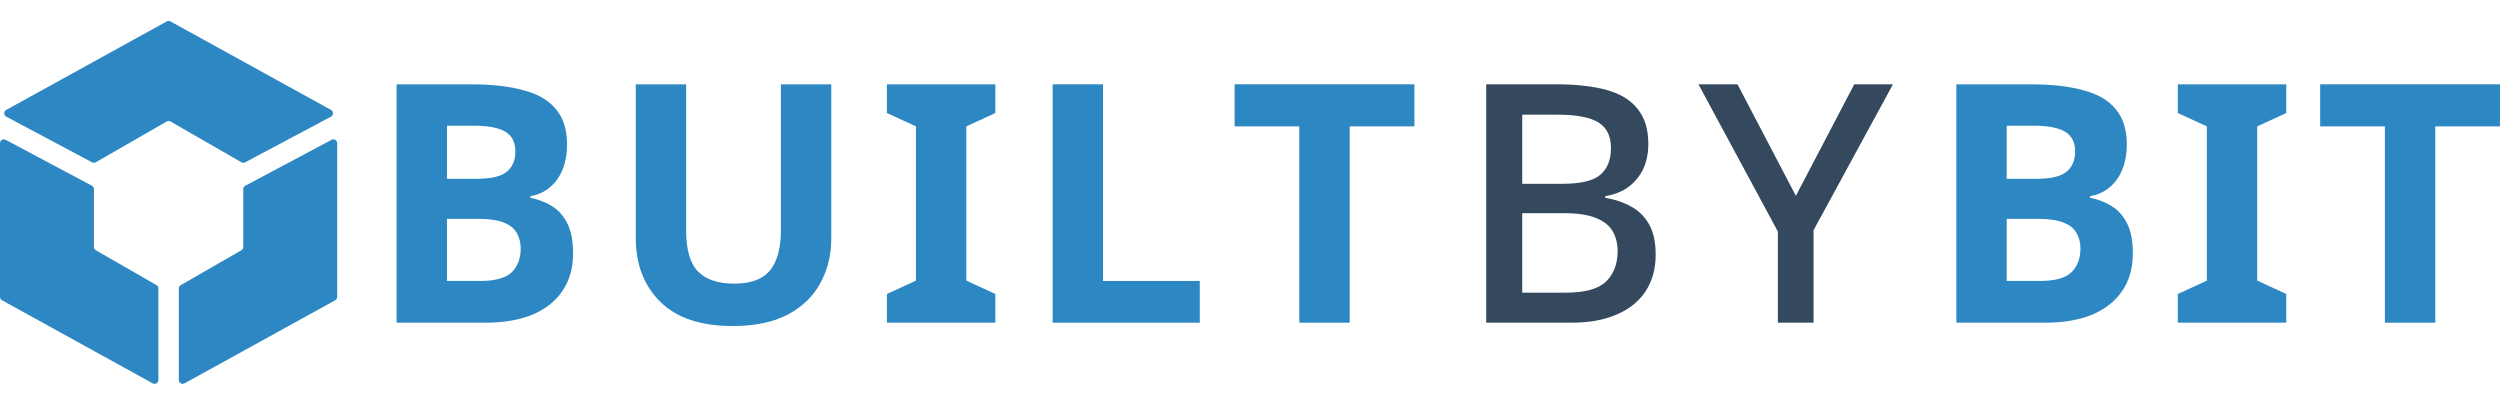 <svg width="247" height="40" viewBox="0 0 2500 363" fill="none" xmlns="http://www.w3.org/2000/svg">
<path d="M166.757 0.476L6.216 88.987C3.548 90.458 3.576 94.306 6.266 95.737L92.067 141.4C93.232 142.02 94.634 141.997 95.778 141.34L166.699 100.565C167.882 99.885 169.338 99.885 170.521 100.566L241.405 141.346C242.55 142.004 243.951 142.027 245.117 141.407L330.961 95.734C333.651 94.302 333.68 90.455 331.011 88.984L170.457 0.476C169.305 -0.159 167.908 -0.159 166.757 0.476Z" fill="#2D87C3"></path>
<path d="M91.909 164.786L5.641 118.888C3.087 117.529 0.006 119.381 0.006 122.276L3.25967e-09 275.971C-5.74866e-05 277.37 0.76 278.658 1.985 279.333L152.721 362.422C155.276 363.83 158.406 361.98 158.406 359.06V267.532C158.406 266.158 157.672 264.889 156.482 264.205L95.868 229.344C94.677 228.659 93.944 227.39 93.944 226.016V168.175C93.944 166.755 93.161 165.452 91.909 164.786Z" fill="#2D87C3"></path>
<path d="M245.306 164.786L331.574 118.888C334.128 117.529 337.209 119.381 337.209 122.276L337.215 275.971C337.215 277.37 336.455 278.658 335.231 279.333L184.495 362.422C181.939 363.83 178.81 361.98 178.81 359.06V267.532C178.81 266.158 179.544 264.889 180.734 264.205L241.348 229.344C242.538 228.659 243.272 227.39 243.272 226.016V168.175C243.272 166.755 244.054 165.452 245.306 164.786Z" fill="#2D87C3"></path>
<path d="M470.659 63.373C491.788 63.373 509.47 65.376 523.705 69.383C538.162 73.167 548.949 79.511 556.066 88.414C563.406 97.095 567.076 108.892 567.076 123.806C567.076 132.709 565.63 140.834 562.739 148.179C559.847 155.525 555.621 161.535 550.061 166.209C544.723 170.883 538.162 173.888 530.377 175.224V176.893C538.384 178.452 545.613 181.234 552.063 185.24C558.513 189.247 563.628 195.034 567.41 202.602C571.191 210.17 573.081 220.187 573.081 232.652C573.081 247.12 569.522 259.585 562.405 270.047C555.51 280.286 545.502 288.188 532.379 293.753C519.257 299.095 503.688 301.766 485.672 301.766H396.595V63.373H470.659ZM476.33 157.862C491.01 157.862 501.13 155.525 506.69 150.85C512.473 146.176 515.364 139.387 515.364 130.484C515.364 121.357 512.028 114.791 505.356 110.785C498.683 106.778 488.118 104.775 473.662 104.775H446.972V157.862H476.33ZM446.972 197.928V260.03H480C495.125 260.03 505.689 257.137 511.695 251.349C517.7 245.339 520.702 237.438 520.702 227.644C520.702 221.634 519.368 216.403 516.699 211.951C514.252 207.499 509.915 204.049 503.688 201.601C497.46 199.152 489.008 197.928 478.332 197.928H446.972Z" fill="#2D87C3"></path>
<path d="M831.263 217.627C831.263 234.099 827.594 249.012 820.254 262.367C813.137 275.5 802.238 285.962 787.559 293.753C773.102 301.321 754.753 305.105 732.511 305.105C700.928 305.105 676.907 297.091 660.449 281.065C643.99 264.816 635.76 243.447 635.76 216.959V63.373H686.138V209.28C686.138 228.868 690.141 242.668 698.148 250.682C706.155 258.695 718.054 262.701 733.846 262.701C744.966 262.701 753.974 260.809 760.869 257.025C767.764 253.241 772.768 247.343 775.882 239.33C779.218 231.316 780.886 221.189 780.886 208.946V63.373H831.263V217.627Z" fill="#2D87C3"></path>
<path d="M995.359 301.766H886.931V273.052L915.957 259.696V105.442L886.931 92.087V63.373H995.359V92.087L966.334 105.442V259.696L995.359 273.052V301.766Z" fill="#2D87C3"></path>
<path d="M1052.63 301.766V63.373H1103.01V260.03H1199.76V301.766H1052.63Z" fill="#2D87C3"></path>
<path d="M1349.7 301.766H1299.32V105.442H1234.6V63.373H1414.42V105.442H1349.7V301.766Z" fill="#2D87C3"></path>
<path d="M1555.91 63.373C1576.15 63.373 1593.06 65.265 1606.62 69.049C1620.41 72.833 1630.76 79.177 1637.65 88.08C1644.77 96.761 1648.33 108.336 1648.33 122.804C1648.33 132.153 1646.66 140.5 1643.32 147.846C1639.99 154.968 1635.09 160.978 1628.64 165.875C1622.42 170.55 1614.63 173.666 1605.29 175.224V176.893C1614.85 178.452 1623.42 181.345 1630.98 185.574C1638.54 189.581 1644.55 195.48 1648.99 203.27C1653.44 211.061 1655.67 221.189 1655.67 233.654C1655.67 248.122 1652.22 260.475 1645.32 270.715C1638.65 280.731 1628.98 288.41 1616.3 293.753C1603.84 299.095 1588.94 301.766 1571.59 301.766H1486.19V63.373H1555.91ZM1561.92 162.87C1580.6 162.87 1593.39 159.865 1600.28 153.855C1607.4 147.846 1610.96 138.942 1610.96 127.145C1610.96 115.125 1606.73 106.555 1598.28 101.436C1589.83 96.316 1576.38 93.757 1557.91 93.757H1522.22V162.87H1561.92ZM1522.22 192.252V271.716H1565.92C1585.27 271.716 1598.73 267.932 1606.29 260.364C1613.85 252.796 1617.63 242.78 1617.63 230.315C1617.63 222.747 1615.96 216.069 1612.63 210.282C1609.29 204.494 1603.62 200.043 1595.61 196.926C1587.83 193.81 1577.15 192.252 1563.59 192.252H1522.22Z" fill="#34495E"></path>
<path d="M1795.87 174.89L1854.26 63.373H1892.96L1813.55 209.28V301.766H1777.86V210.616L1698.45 63.373H1737.49L1795.87 174.89Z" fill="#34495E"></path>
<path d="M2030.41 63.373C2051.54 63.373 2069.22 65.376 2083.46 69.383C2097.91 73.167 2108.7 79.511 2115.82 88.414C2123.16 97.095 2126.83 108.892 2126.83 123.806C2126.83 132.709 2125.38 140.834 2122.49 148.179C2119.6 155.525 2115.37 161.535 2109.81 166.209C2104.47 170.883 2097.91 173.888 2090.13 175.224V176.893C2098.14 178.452 2105.36 181.234 2111.81 185.24C2118.26 189.247 2123.38 195.034 2127.16 202.602C2130.94 210.17 2132.83 220.187 2132.83 232.652C2132.83 247.12 2129.27 259.585 2122.16 270.047C2115.26 280.286 2105.25 288.188 2092.13 293.753C2079.01 299.095 2063.44 301.766 2045.42 301.766H1956.35V63.373H2030.41ZM2036.08 157.862C2050.76 157.862 2060.88 155.525 2066.44 150.85C2072.22 146.176 2075.12 139.387 2075.12 130.484C2075.12 121.357 2071.78 114.791 2065.11 110.785C2058.43 106.778 2047.87 104.775 2033.41 104.775H2006.72V157.862H2036.08ZM2006.72 197.928V260.03H2039.75C2054.88 260.03 2065.44 257.137 2071.45 251.349C2077.45 245.339 2080.45 237.438 2080.45 227.644C2080.45 221.634 2079.12 216.403 2076.45 211.951C2074 207.499 2069.67 204.049 2063.44 201.601C2057.21 199.152 2048.76 197.928 2038.08 197.928H2006.72Z" fill="#2D87C3"></path>
<path d="M2286.26 301.766H2177.83V273.052L2206.86 259.696V105.442L2177.83 92.087V63.373H2286.26V92.087L2257.23 105.442V259.696L2286.26 273.052V301.766Z" fill="#2D87C3"></path>
<path d="M2435.28 301.766H2384.9V105.442H2320.18V63.373H2500V105.442H2435.28V301.766Z" fill="#2D87C3"></path>
</svg>